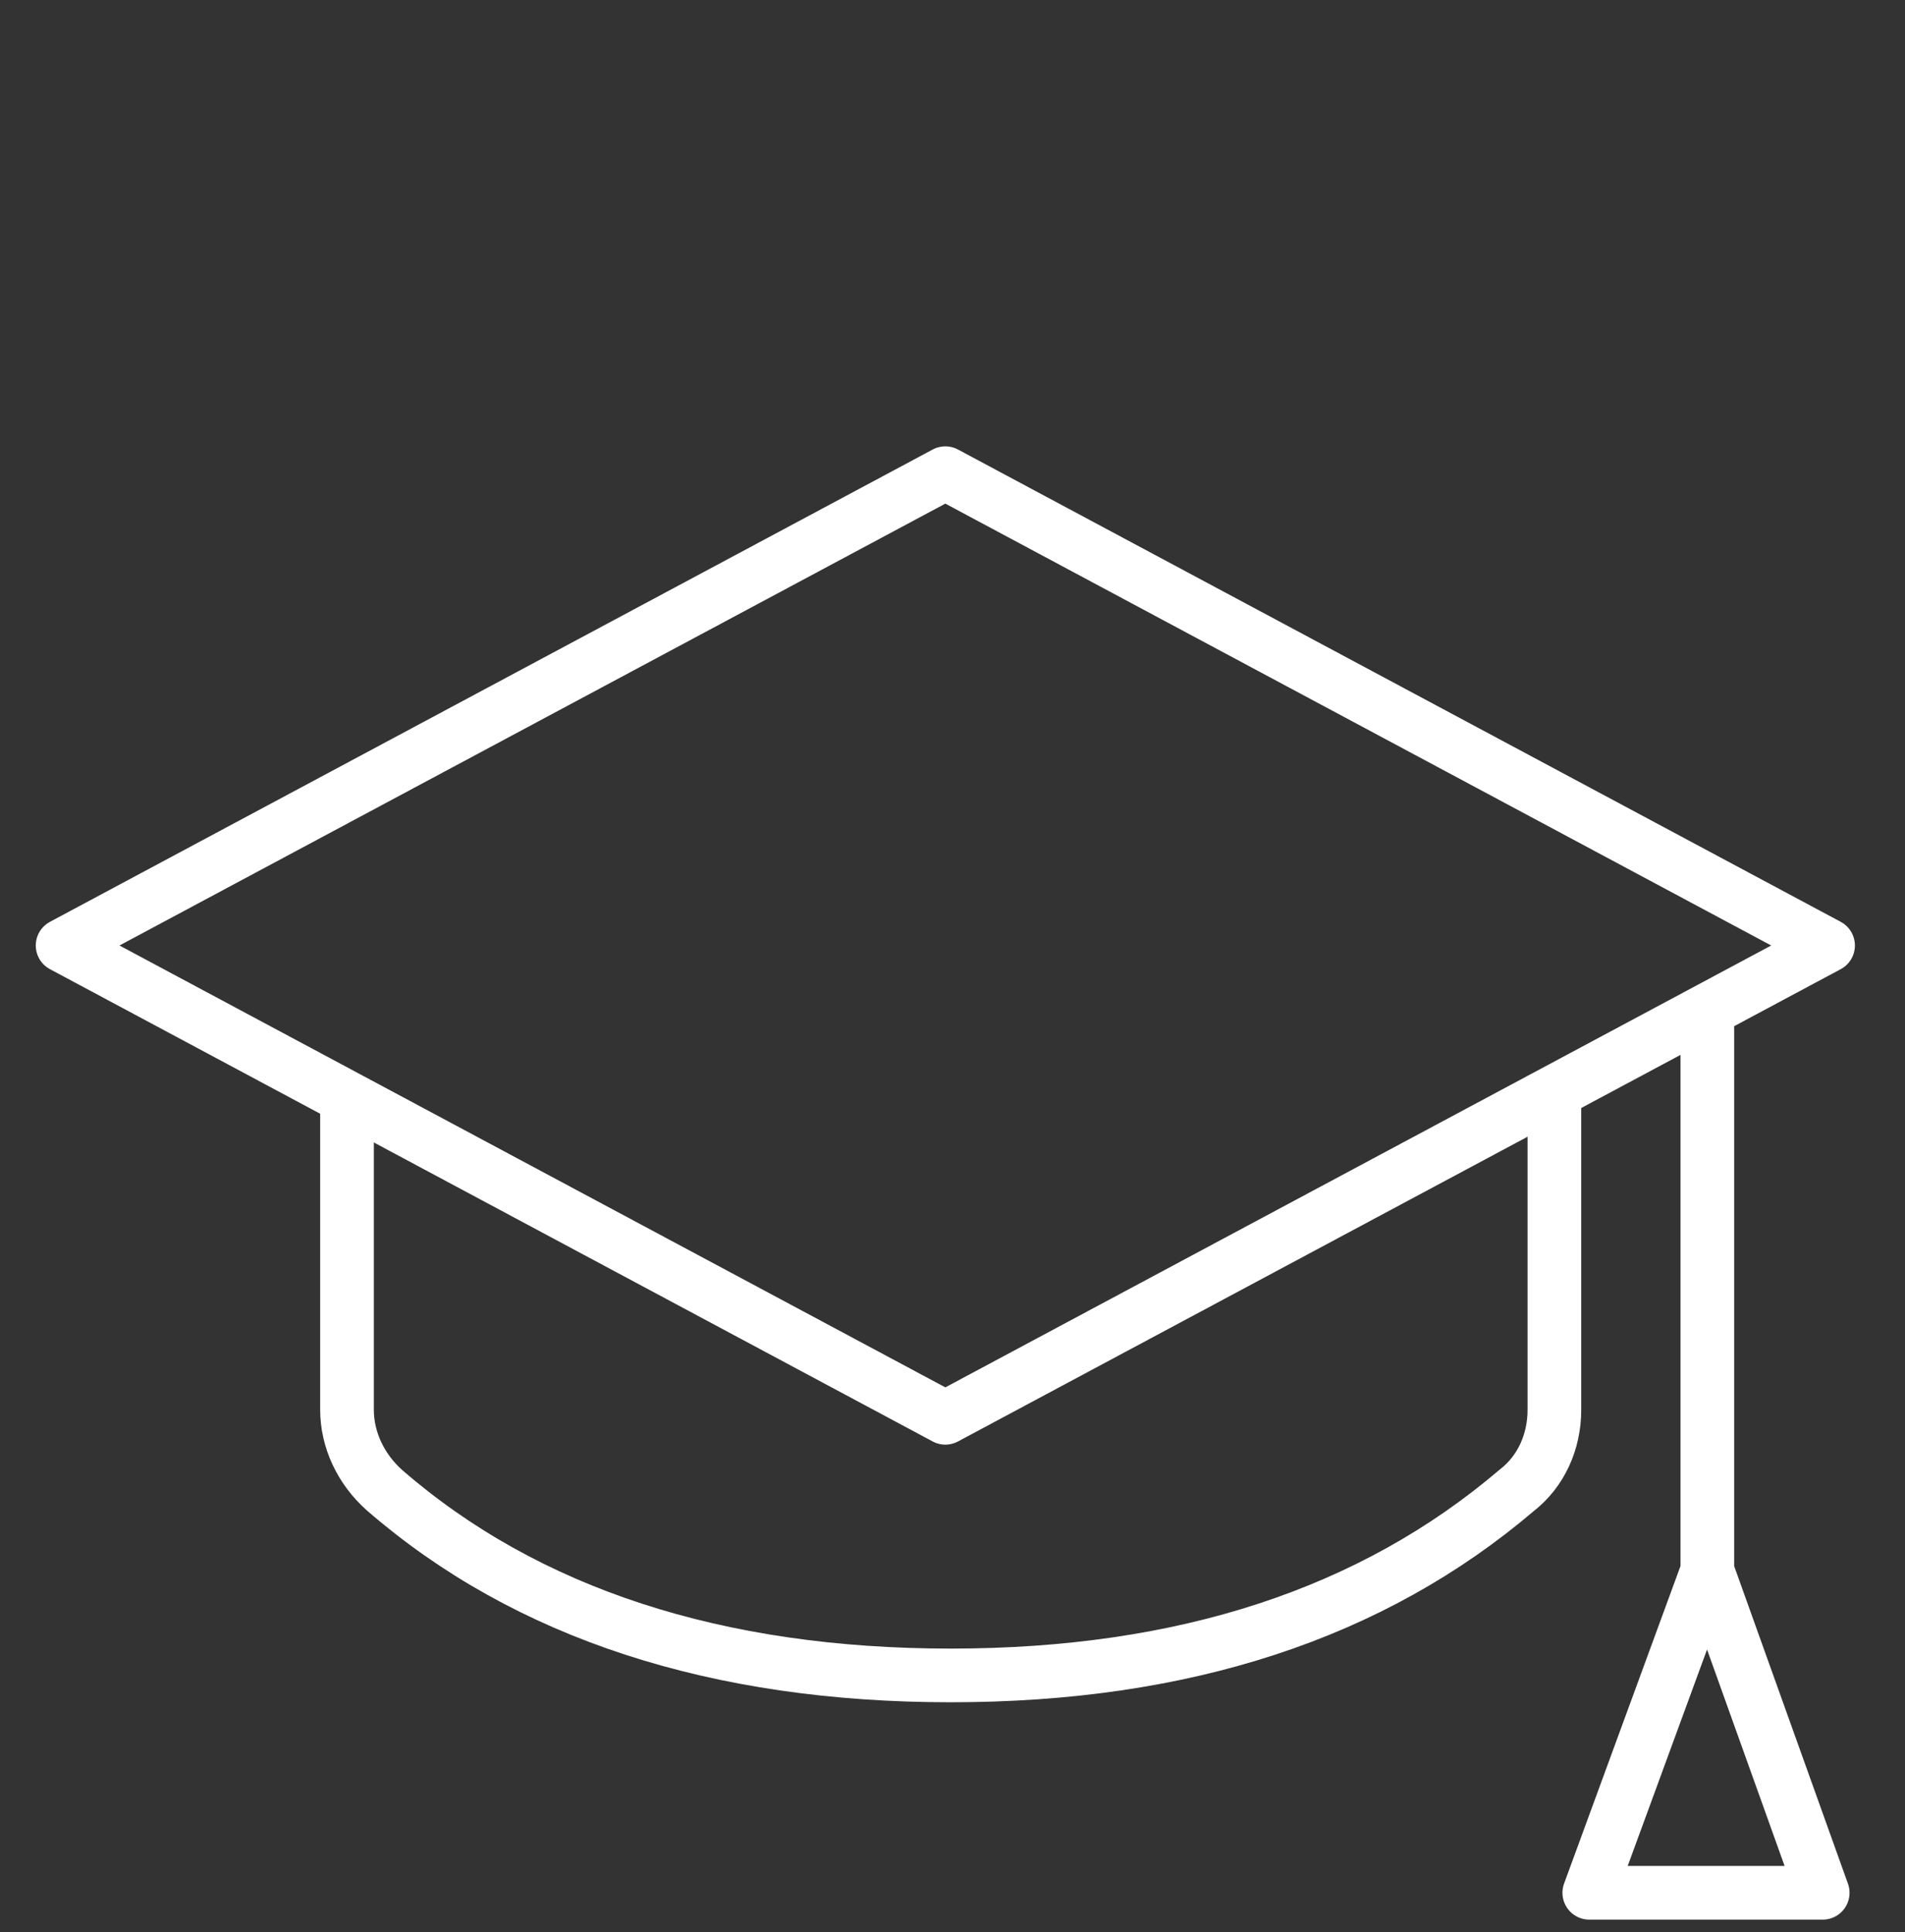 <?xml version="1.0" encoding="utf-8"?>
<!-- Generator: Adobe Illustrator 26.2.1, SVG Export Plug-In . SVG Version: 6.00 Build 0)  -->
<svg version="1.1" id="Layer_1" xmlns="http://www.w3.org/2000/svg" xmlns:xlink="http://www.w3.org/1999/xlink" x="0px" y="0px"
	 viewBox="0 0 71 72" style="enable-background:new 0 0 71 72;" xml:space="preserve">
<rect x="0" y="0" width="71" height="72" fill="#333333" stroke="none"/>
<style type="text/css">
	.st0{fill:none;stroke:#FFFFFF;stroke-width:2;}
	.st1{fill-rule:evenodd;clip-rule:evenodd;fill:none;stroke:#FFFFFF;stroke-width:2;stroke-linecap:round;stroke-linejoin:round;}
	.st2{fill:none;stroke:#FFFFFF;stroke-width:2;stroke-linecap:round;stroke-linejoin:round;}
</style>
<g id="Design">
	<g id="Ireland" transform="translate(-183, -768)">
		<g id="mortarboard" transform="translate(183.233, 768.233)">
			<path id="Rectangle-Copy_00000093135195928780150010000014633879393659682194_" class="st0" d="M57.7,40.5v11.8
				c0,1.2-0.5,2.3-1.4,3c-5.4,4.6-12.4,6.9-21.1,6.9s-15.8-2.3-21.1-6.9c-0.9-0.8-1.4-1.9-1.4-3V40.5"/>
			<path id="Rectangle-Copy-2" class="st1" d="M67.9,35L35,52.6L2.1,35L35,17.4L67.9,35z"/>
			<polyline id="Path-3-Copy" class="st2" points="63.4,38.1 63.4,58.3 67.7,70.3 59,70.3 63.4,58.3 			"/>
		</g>
	</g>
</g>
</svg>
